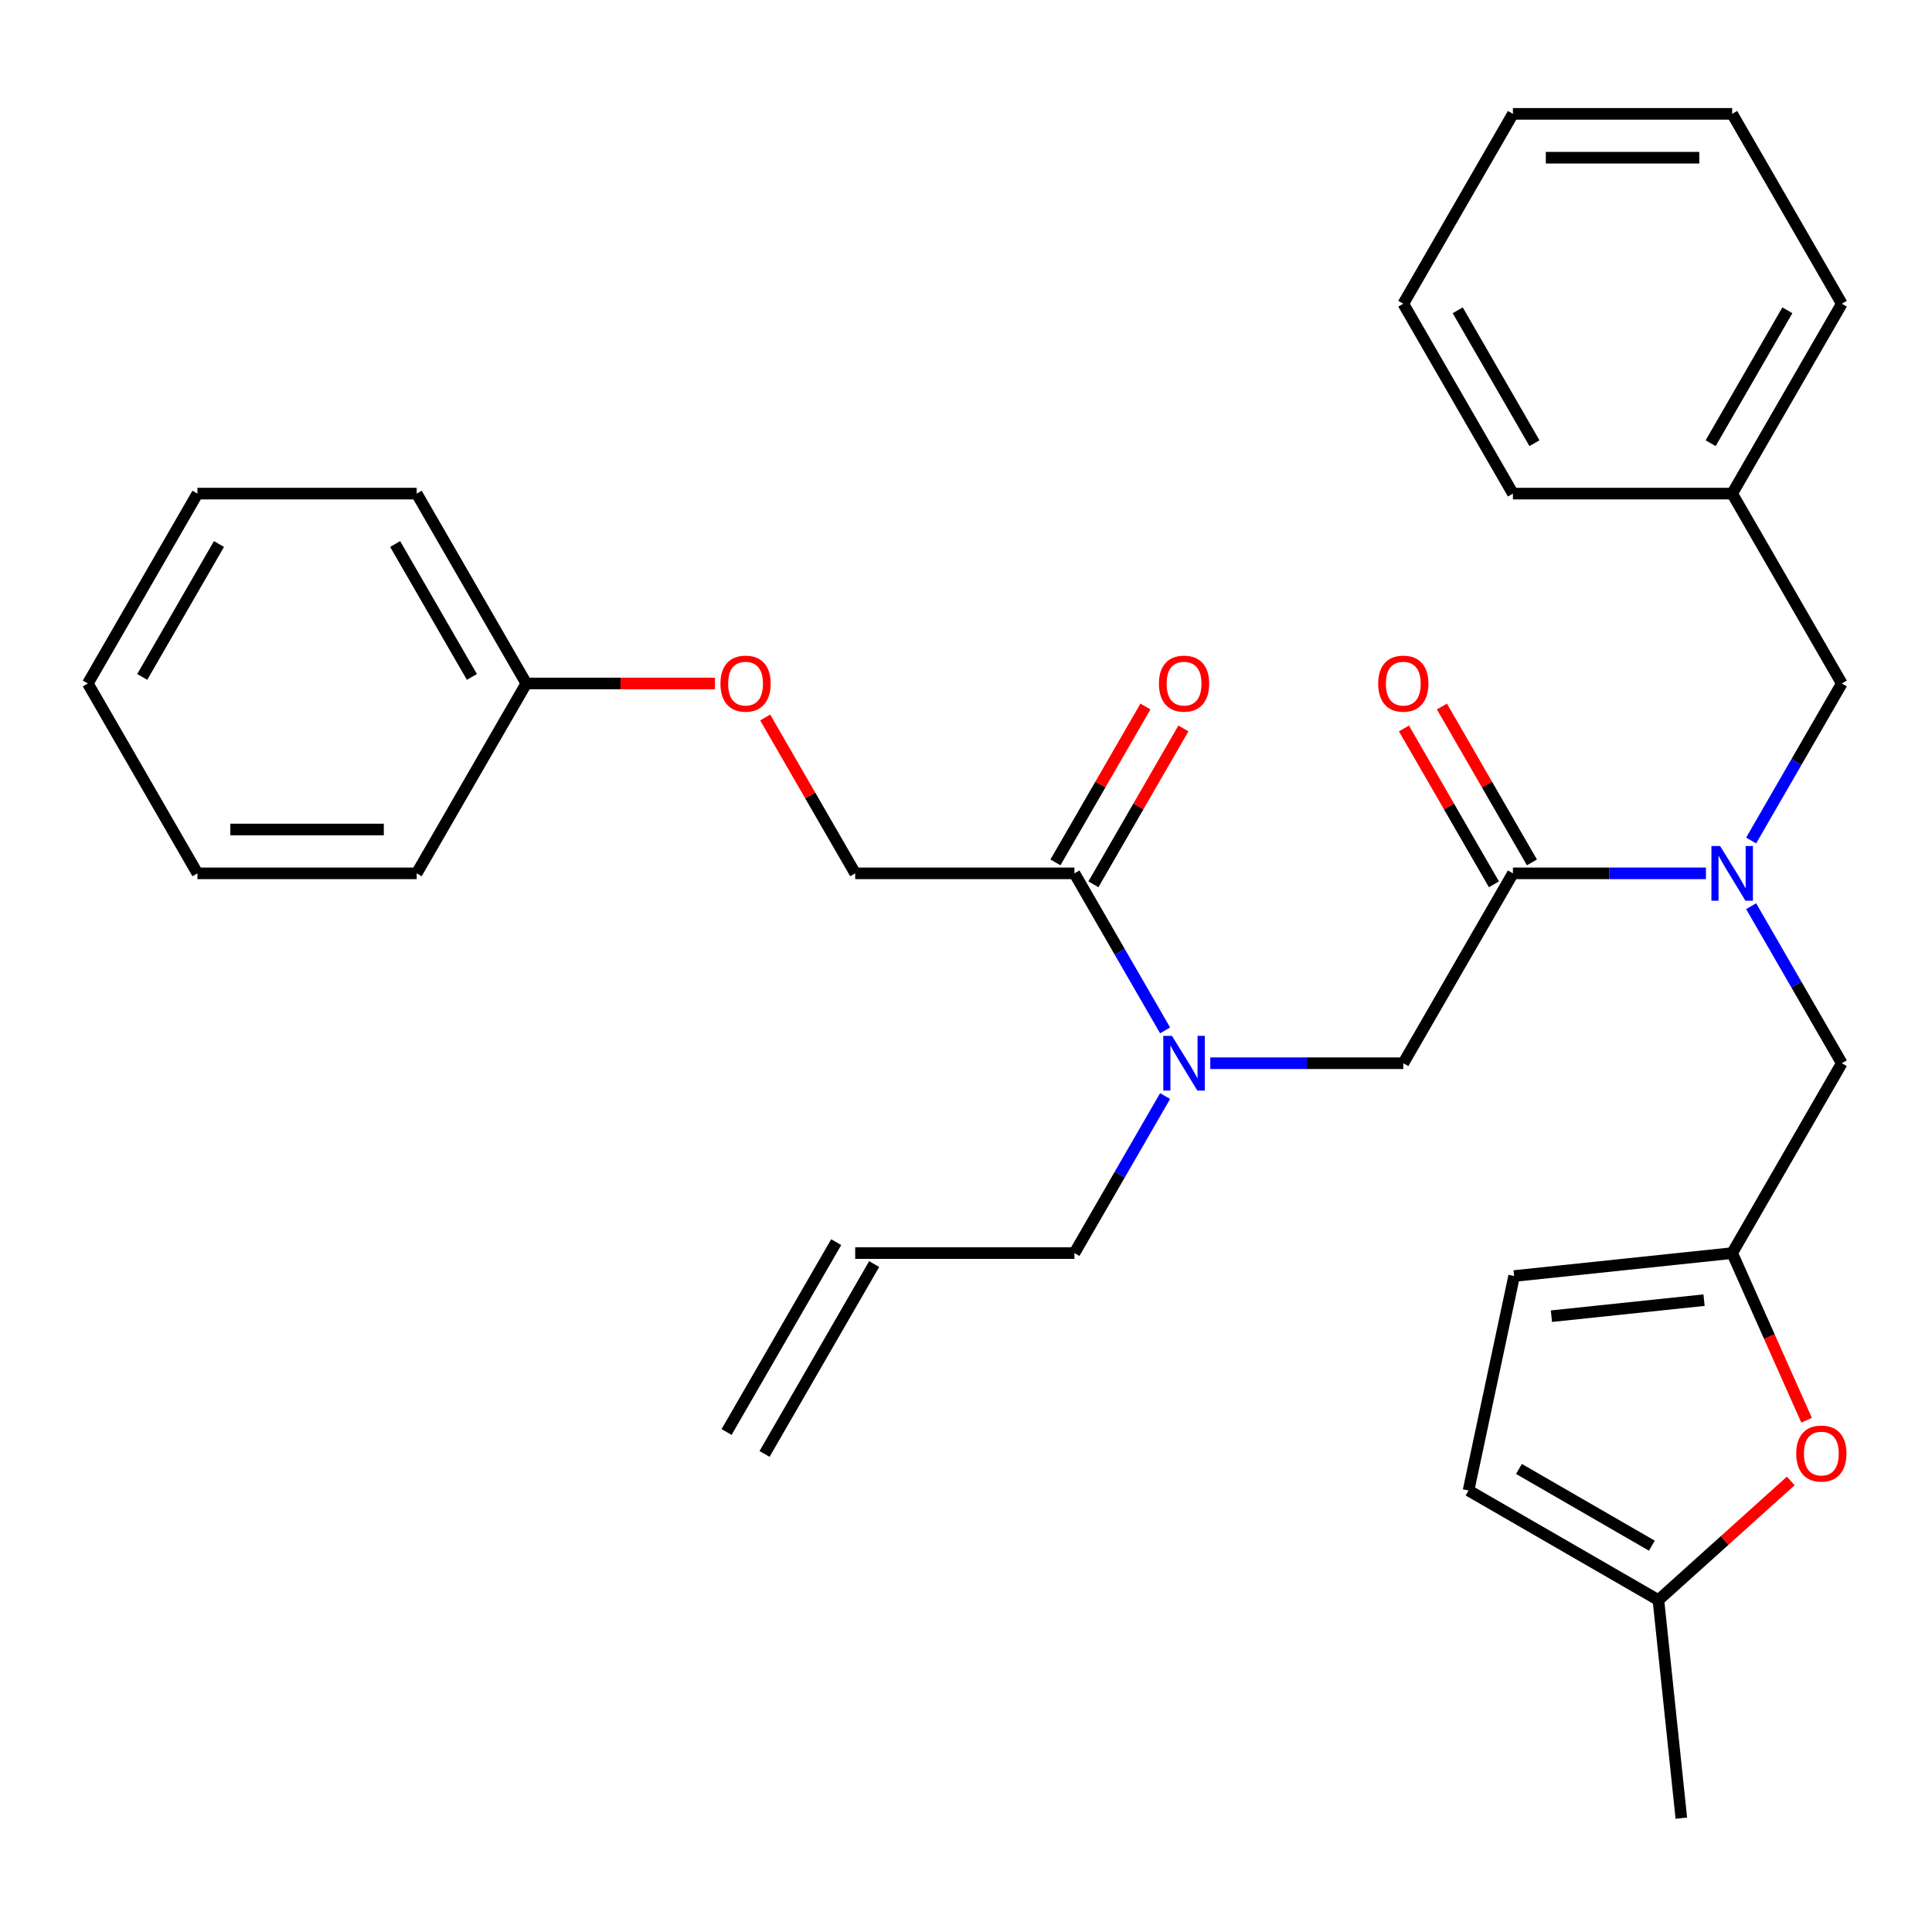 <?xml version='1.0' encoding='iso-8859-1'?>
<svg version='1.1' baseProfile='full'
              xmlns='http://www.w3.org/2000/svg'
                      xmlns:rdkit='http://www.rdkit.org/xml'
                      xmlns:xlink='http://www.w3.org/1999/xlink'
                  xml:space='preserve'
width='1000px' height='1000px' viewBox='0 0 1000 1000'>
<!-- END OF HEADER -->
<rect style='opacity:1.0;fill:#FFFFFF;stroke:none' width='1000' height='1000' x='0' y='0'> </rect>
<path class='bond-0' d='M 783.088,452.045 L 833.041,452.045' style='fill:none;fill-rule:evenodd;stroke:#000000;stroke-width:6px;stroke-linecap:butt;stroke-linejoin:miter;stroke-opacity:1' />
<path class='bond-0' d='M 833.041,452.045 L 882.993,452.045' style='fill:none;fill-rule:evenodd;stroke:#0000FF;stroke-width:6px;stroke-linecap:butt;stroke-linejoin:miter;stroke-opacity:1' />
<path class='bond-5' d='M 783.088,452.045 L 726.347,550.324' style='fill:none;fill-rule:evenodd;stroke:#000000;stroke-width:6px;stroke-linecap:butt;stroke-linejoin:miter;stroke-opacity:1' />
<path class='bond-11' d='M 792.916,446.371 L 769.625,406.031' style='fill:none;fill-rule:evenodd;stroke:#000000;stroke-width:6px;stroke-linecap:butt;stroke-linejoin:miter;stroke-opacity:1' />
<path class='bond-11' d='M 769.625,406.031 L 746.335,365.69' style='fill:none;fill-rule:evenodd;stroke:#FF0000;stroke-width:6px;stroke-linecap:butt;stroke-linejoin:miter;stroke-opacity:1' />
<path class='bond-11' d='M 773.26,457.72 L 749.97,417.379' style='fill:none;fill-rule:evenodd;stroke:#000000;stroke-width:6px;stroke-linecap:butt;stroke-linejoin:miter;stroke-opacity:1' />
<path class='bond-11' d='M 749.97,417.379 L 726.679,377.038' style='fill:none;fill-rule:evenodd;stroke:#FF0000;stroke-width:6px;stroke-linecap:butt;stroke-linejoin:miter;stroke-opacity:1' />
<path class='bond-8' d='M 906.383,469.043 L 929.847,509.683' style='fill:none;fill-rule:evenodd;stroke:#0000FF;stroke-width:6px;stroke-linecap:butt;stroke-linejoin:miter;stroke-opacity:1' />
<path class='bond-8' d='M 929.847,509.683 L 953.311,550.324' style='fill:none;fill-rule:evenodd;stroke:#000000;stroke-width:6px;stroke-linecap:butt;stroke-linejoin:miter;stroke-opacity:1' />
<path class='bond-10' d='M 906.383,435.048 L 929.847,394.408' style='fill:none;fill-rule:evenodd;stroke:#0000FF;stroke-width:6px;stroke-linecap:butt;stroke-linejoin:miter;stroke-opacity:1' />
<path class='bond-10' d='M 929.847,394.408 L 953.311,353.767' style='fill:none;fill-rule:evenodd;stroke:#000000;stroke-width:6px;stroke-linecap:butt;stroke-linejoin:miter;stroke-opacity:1' />
<path class='bond-1' d='M 896.57,648.602 L 953.311,550.324' style='fill:none;fill-rule:evenodd;stroke:#000000;stroke-width:6px;stroke-linecap:butt;stroke-linejoin:miter;stroke-opacity:1' />
<path class='bond-3' d='M 896.57,648.602 L 915.829,691.859' style='fill:none;fill-rule:evenodd;stroke:#000000;stroke-width:6px;stroke-linecap:butt;stroke-linejoin:miter;stroke-opacity:1' />
<path class='bond-3' d='M 915.829,691.859 L 935.089,735.116' style='fill:none;fill-rule:evenodd;stroke:#FF0000;stroke-width:6px;stroke-linecap:butt;stroke-linejoin:miter;stroke-opacity:1' />
<path class='bond-7' d='M 896.57,648.602 L 783.71,660.464' style='fill:none;fill-rule:evenodd;stroke:#000000;stroke-width:6px;stroke-linecap:butt;stroke-linejoin:miter;stroke-opacity:1' />
<path class='bond-7' d='M 882.014,672.954 L 803.011,681.257' style='fill:none;fill-rule:evenodd;stroke:#000000;stroke-width:6px;stroke-linecap:butt;stroke-linejoin:miter;stroke-opacity:1' />
<path class='bond-2' d='M 556.124,452.045 L 579.588,492.686' style='fill:none;fill-rule:evenodd;stroke:#000000;stroke-width:6px;stroke-linecap:butt;stroke-linejoin:miter;stroke-opacity:1' />
<path class='bond-2' d='M 579.588,492.686 L 603.052,533.327' style='fill:none;fill-rule:evenodd;stroke:#0000FF;stroke-width:6px;stroke-linecap:butt;stroke-linejoin:miter;stroke-opacity:1' />
<path class='bond-12' d='M 556.124,452.045 L 442.642,452.045' style='fill:none;fill-rule:evenodd;stroke:#000000;stroke-width:6px;stroke-linecap:butt;stroke-linejoin:miter;stroke-opacity:1' />
<path class='bond-13' d='M 565.952,457.72 L 589.242,417.379' style='fill:none;fill-rule:evenodd;stroke:#000000;stroke-width:6px;stroke-linecap:butt;stroke-linejoin:miter;stroke-opacity:1' />
<path class='bond-13' d='M 589.242,417.379 L 612.533,377.038' style='fill:none;fill-rule:evenodd;stroke:#FF0000;stroke-width:6px;stroke-linecap:butt;stroke-linejoin:miter;stroke-opacity:1' />
<path class='bond-13' d='M 546.296,446.371 L 569.587,406.031' style='fill:none;fill-rule:evenodd;stroke:#000000;stroke-width:6px;stroke-linecap:butt;stroke-linejoin:miter;stroke-opacity:1' />
<path class='bond-13' d='M 569.587,406.031 L 592.877,365.69' style='fill:none;fill-rule:evenodd;stroke:#FF0000;stroke-width:6px;stroke-linecap:butt;stroke-linejoin:miter;stroke-opacity:1' />
<path class='bond-6' d='M 926.89,766.533 L 892.642,797.37' style='fill:none;fill-rule:evenodd;stroke:#FF0000;stroke-width:6px;stroke-linecap:butt;stroke-linejoin:miter;stroke-opacity:1' />
<path class='bond-6' d='M 892.642,797.37 L 858.394,828.208' style='fill:none;fill-rule:evenodd;stroke:#000000;stroke-width:6px;stroke-linecap:butt;stroke-linejoin:miter;stroke-opacity:1' />
<path class='bond-4' d='M 626.442,550.324 L 676.395,550.324' style='fill:none;fill-rule:evenodd;stroke:#0000FF;stroke-width:6px;stroke-linecap:butt;stroke-linejoin:miter;stroke-opacity:1' />
<path class='bond-4' d='M 676.395,550.324 L 726.347,550.324' style='fill:none;fill-rule:evenodd;stroke:#000000;stroke-width:6px;stroke-linecap:butt;stroke-linejoin:miter;stroke-opacity:1' />
<path class='bond-18' d='M 603.052,567.321 L 579.588,607.962' style='fill:none;fill-rule:evenodd;stroke:#0000FF;stroke-width:6px;stroke-linecap:butt;stroke-linejoin:miter;stroke-opacity:1' />
<path class='bond-18' d='M 579.588,607.962 L 556.124,648.602' style='fill:none;fill-rule:evenodd;stroke:#000000;stroke-width:6px;stroke-linecap:butt;stroke-linejoin:miter;stroke-opacity:1' />
<path class='bond-20' d='M 858.394,828.208 L 870.256,941.068' style='fill:none;fill-rule:evenodd;stroke:#000000;stroke-width:6px;stroke-linecap:butt;stroke-linejoin:miter;stroke-opacity:1' />
<path class='bond-31' d='M 858.394,828.208 L 760.115,771.467' style='fill:none;fill-rule:evenodd;stroke:#000000;stroke-width:6px;stroke-linecap:butt;stroke-linejoin:miter;stroke-opacity:1' />
<path class='bond-31' d='M 855,800.041 L 786.205,760.322' style='fill:none;fill-rule:evenodd;stroke:#000000;stroke-width:6px;stroke-linecap:butt;stroke-linejoin:miter;stroke-opacity:1' />
<path class='bond-9' d='M 783.71,660.464 L 760.115,771.467' style='fill:none;fill-rule:evenodd;stroke:#000000;stroke-width:6px;stroke-linecap:butt;stroke-linejoin:miter;stroke-opacity:1' />
<path class='bond-17' d='M 953.311,353.767 L 896.57,255.489' style='fill:none;fill-rule:evenodd;stroke:#000000;stroke-width:6px;stroke-linecap:butt;stroke-linejoin:miter;stroke-opacity:1' />
<path class='bond-15' d='M 442.642,452.045 L 419.351,411.705' style='fill:none;fill-rule:evenodd;stroke:#000000;stroke-width:6px;stroke-linecap:butt;stroke-linejoin:miter;stroke-opacity:1' />
<path class='bond-15' d='M 419.351,411.705 L 396.06,371.364' style='fill:none;fill-rule:evenodd;stroke:#FF0000;stroke-width:6px;stroke-linecap:butt;stroke-linejoin:miter;stroke-opacity:1' />
<path class='bond-14' d='M 442.642,648.602 L 556.124,648.602' style='fill:none;fill-rule:evenodd;stroke:#000000;stroke-width:6px;stroke-linecap:butt;stroke-linejoin:miter;stroke-opacity:1' />
<path class='bond-16' d='M 432.814,642.928 L 376.073,741.206' style='fill:none;fill-rule:evenodd;stroke:#000000;stroke-width:6px;stroke-linecap:butt;stroke-linejoin:miter;stroke-opacity:1' />
<path class='bond-16' d='M 452.47,654.276 L 395.729,752.555' style='fill:none;fill-rule:evenodd;stroke:#000000;stroke-width:6px;stroke-linecap:butt;stroke-linejoin:miter;stroke-opacity:1' />
<path class='bond-19' d='M 370.064,353.767 L 321.241,353.767' style='fill:none;fill-rule:evenodd;stroke:#FF0000;stroke-width:6px;stroke-linecap:butt;stroke-linejoin:miter;stroke-opacity:1' />
<path class='bond-19' d='M 321.241,353.767 L 272.419,353.767' style='fill:none;fill-rule:evenodd;stroke:#000000;stroke-width:6px;stroke-linecap:butt;stroke-linejoin:miter;stroke-opacity:1' />
<path class='bond-21' d='M 896.57,255.489 L 953.311,157.21' style='fill:none;fill-rule:evenodd;stroke:#000000;stroke-width:6px;stroke-linecap:butt;stroke-linejoin:miter;stroke-opacity:1' />
<path class='bond-21' d='M 885.426,229.399 L 925.144,160.604' style='fill:none;fill-rule:evenodd;stroke:#000000;stroke-width:6px;stroke-linecap:butt;stroke-linejoin:miter;stroke-opacity:1' />
<path class='bond-22' d='M 896.57,255.489 L 783.088,255.489' style='fill:none;fill-rule:evenodd;stroke:#000000;stroke-width:6px;stroke-linecap:butt;stroke-linejoin:miter;stroke-opacity:1' />
<path class='bond-23' d='M 272.419,353.767 L 215.678,255.489' style='fill:none;fill-rule:evenodd;stroke:#000000;stroke-width:6px;stroke-linecap:butt;stroke-linejoin:miter;stroke-opacity:1' />
<path class='bond-23' d='M 244.252,350.374 L 204.533,281.579' style='fill:none;fill-rule:evenodd;stroke:#000000;stroke-width:6px;stroke-linecap:butt;stroke-linejoin:miter;stroke-opacity:1' />
<path class='bond-24' d='M 272.419,353.767 L 215.678,452.045' style='fill:none;fill-rule:evenodd;stroke:#000000;stroke-width:6px;stroke-linecap:butt;stroke-linejoin:miter;stroke-opacity:1' />
<path class='bond-25' d='M 953.311,157.21 L 896.57,58.932' style='fill:none;fill-rule:evenodd;stroke:#000000;stroke-width:6px;stroke-linecap:butt;stroke-linejoin:miter;stroke-opacity:1' />
<path class='bond-26' d='M 783.088,255.489 L 726.347,157.21' style='fill:none;fill-rule:evenodd;stroke:#000000;stroke-width:6px;stroke-linecap:butt;stroke-linejoin:miter;stroke-opacity:1' />
<path class='bond-26' d='M 794.233,229.399 L 754.514,160.604' style='fill:none;fill-rule:evenodd;stroke:#000000;stroke-width:6px;stroke-linecap:butt;stroke-linejoin:miter;stroke-opacity:1' />
<path class='bond-27' d='M 215.678,255.489 L 102.196,255.489' style='fill:none;fill-rule:evenodd;stroke:#000000;stroke-width:6px;stroke-linecap:butt;stroke-linejoin:miter;stroke-opacity:1' />
<path class='bond-28' d='M 215.678,452.045 L 102.196,452.045' style='fill:none;fill-rule:evenodd;stroke:#000000;stroke-width:6px;stroke-linecap:butt;stroke-linejoin:miter;stroke-opacity:1' />
<path class='bond-28' d='M 198.655,429.349 L 119.218,429.349' style='fill:none;fill-rule:evenodd;stroke:#000000;stroke-width:6px;stroke-linecap:butt;stroke-linejoin:miter;stroke-opacity:1' />
<path class='bond-32' d='M 896.57,58.932 L 783.088,58.932' style='fill:none;fill-rule:evenodd;stroke:#000000;stroke-width:6px;stroke-linecap:butt;stroke-linejoin:miter;stroke-opacity:1' />
<path class='bond-32' d='M 879.548,81.628 L 800.11,81.628' style='fill:none;fill-rule:evenodd;stroke:#000000;stroke-width:6px;stroke-linecap:butt;stroke-linejoin:miter;stroke-opacity:1' />
<path class='bond-29' d='M 726.347,157.21 L 783.088,58.932' style='fill:none;fill-rule:evenodd;stroke:#000000;stroke-width:6px;stroke-linecap:butt;stroke-linejoin:miter;stroke-opacity:1' />
<path class='bond-33' d='M 102.196,255.489 L 45.455,353.767' style='fill:none;fill-rule:evenodd;stroke:#000000;stroke-width:6px;stroke-linecap:butt;stroke-linejoin:miter;stroke-opacity:1' />
<path class='bond-33' d='M 113.34,281.579 L 73.621,350.374' style='fill:none;fill-rule:evenodd;stroke:#000000;stroke-width:6px;stroke-linecap:butt;stroke-linejoin:miter;stroke-opacity:1' />
<path class='bond-30' d='M 102.196,452.045 L 45.455,353.767' style='fill:none;fill-rule:evenodd;stroke:#000000;stroke-width:6px;stroke-linecap:butt;stroke-linejoin:miter;stroke-opacity:1' />
<path  class='atom-1' d='M 890.31 437.885
L 899.59 452.885
Q 900.51 454.365, 901.99 457.045
Q 903.47 459.725, 903.55 459.885
L 903.55 437.885
L 907.31 437.885
L 907.31 466.205
L 903.43 466.205
L 893.47 449.805
Q 892.31 447.885, 891.07 445.685
Q 889.87 443.485, 889.51 442.805
L 889.51 466.205
L 885.83 466.205
L 885.83 437.885
L 890.31 437.885
' fill='#0000FF'/>
<path  class='atom-4' d='M 929.727 752.353
Q 929.727 745.553, 933.087 741.753
Q 936.447 737.953, 942.727 737.953
Q 949.007 737.953, 952.367 741.753
Q 955.727 745.553, 955.727 752.353
Q 955.727 759.233, 952.327 763.153
Q 948.927 767.033, 942.727 767.033
Q 936.487 767.033, 933.087 763.153
Q 929.727 759.273, 929.727 752.353
M 942.727 763.833
Q 947.047 763.833, 949.367 760.953
Q 951.727 758.033, 951.727 752.353
Q 951.727 746.793, 949.367 743.993
Q 947.047 741.153, 942.727 741.153
Q 938.407 741.153, 936.047 743.953
Q 933.727 746.753, 933.727 752.353
Q 933.727 758.073, 936.047 760.953
Q 938.407 763.833, 942.727 763.833
' fill='#FF0000'/>
<path  class='atom-5' d='M 606.605 536.164
L 615.885 551.164
Q 616.805 552.644, 618.285 555.324
Q 619.765 558.004, 619.845 558.164
L 619.845 536.164
L 623.605 536.164
L 623.605 564.484
L 619.725 564.484
L 609.765 548.084
Q 608.605 546.164, 607.365 543.964
Q 606.165 541.764, 605.805 541.084
L 605.805 564.484
L 602.125 564.484
L 602.125 536.164
L 606.605 536.164
' fill='#0000FF'/>
<path  class='atom-12' d='M 713.347 353.847
Q 713.347 347.047, 716.707 343.247
Q 720.067 339.447, 726.347 339.447
Q 732.627 339.447, 735.987 343.247
Q 739.347 347.047, 739.347 353.847
Q 739.347 360.727, 735.947 364.647
Q 732.547 368.527, 726.347 368.527
Q 720.107 368.527, 716.707 364.647
Q 713.347 360.767, 713.347 353.847
M 726.347 365.327
Q 730.667 365.327, 732.987 362.447
Q 735.347 359.527, 735.347 353.847
Q 735.347 348.287, 732.987 345.487
Q 730.667 342.647, 726.347 342.647
Q 722.027 342.647, 719.667 345.447
Q 717.347 348.247, 717.347 353.847
Q 717.347 359.567, 719.667 362.447
Q 722.027 365.327, 726.347 365.327
' fill='#FF0000'/>
<path  class='atom-14' d='M 599.865 353.847
Q 599.865 347.047, 603.225 343.247
Q 606.585 339.447, 612.865 339.447
Q 619.145 339.447, 622.505 343.247
Q 625.865 347.047, 625.865 353.847
Q 625.865 360.727, 622.465 364.647
Q 619.065 368.527, 612.865 368.527
Q 606.625 368.527, 603.225 364.647
Q 599.865 360.767, 599.865 353.847
M 612.865 365.327
Q 617.185 365.327, 619.505 362.447
Q 621.865 359.527, 621.865 353.847
Q 621.865 348.287, 619.505 345.487
Q 617.185 342.647, 612.865 342.647
Q 608.545 342.647, 606.185 345.447
Q 603.865 348.247, 603.865 353.847
Q 603.865 359.567, 606.185 362.447
Q 608.545 365.327, 612.865 365.327
' fill='#FF0000'/>
<path  class='atom-16' d='M 372.901 353.847
Q 372.901 347.047, 376.261 343.247
Q 379.621 339.447, 385.901 339.447
Q 392.181 339.447, 395.541 343.247
Q 398.901 347.047, 398.901 353.847
Q 398.901 360.727, 395.501 364.647
Q 392.101 368.527, 385.901 368.527
Q 379.661 368.527, 376.261 364.647
Q 372.901 360.767, 372.901 353.847
M 385.901 365.327
Q 390.221 365.327, 392.541 362.447
Q 394.901 359.527, 394.901 353.847
Q 394.901 348.287, 392.541 345.487
Q 390.221 342.647, 385.901 342.647
Q 381.581 342.647, 379.221 345.447
Q 376.901 348.247, 376.901 353.847
Q 376.901 359.567, 379.221 362.447
Q 381.581 365.327, 385.901 365.327
' fill='#FF0000'/>
</svg>
